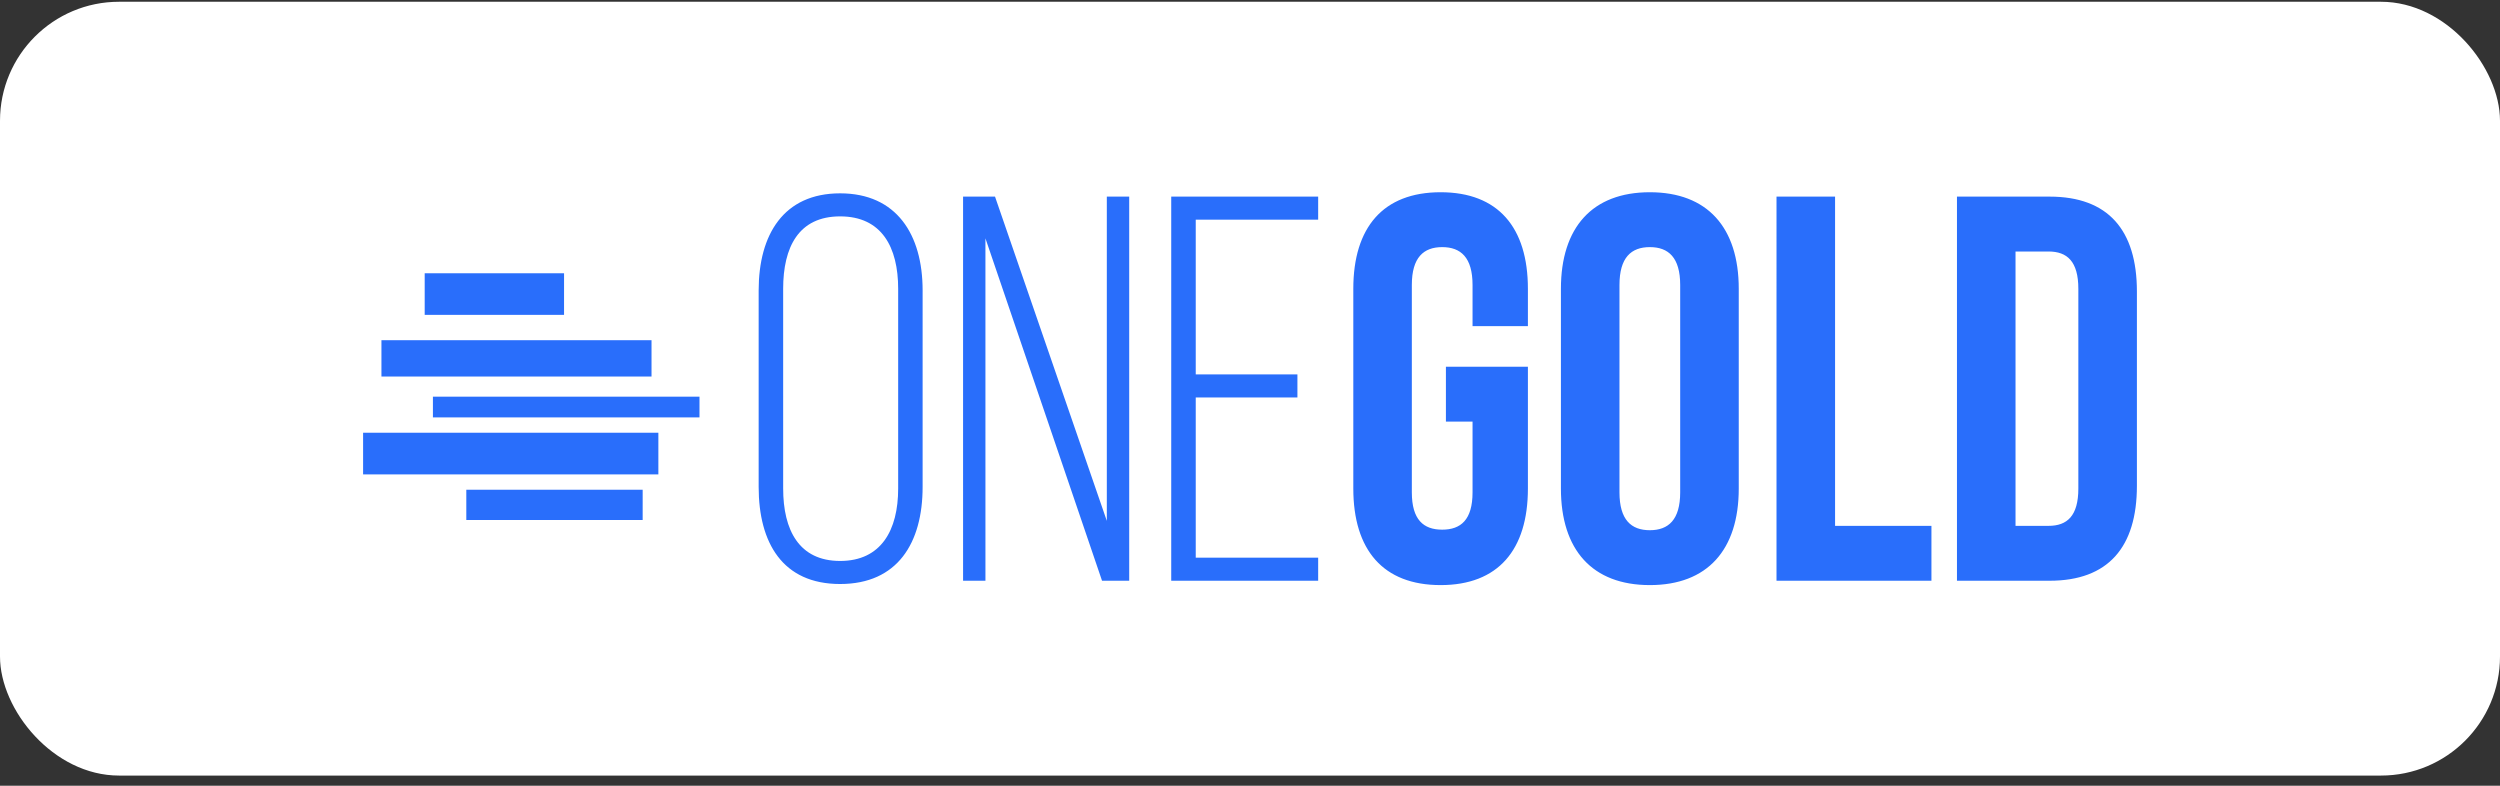 <svg xmlns="http://www.w3.org/2000/svg" width="210" height="66" fill="none"><rect width="100%" height="100%" fill="#333333" stroke="none"/><rect width="210" height="65" y=".148" fill="#fff" rx="10"/><g fill="#296EFB" clip-path="url(#a)"><path d="M63.727 24.397c0-4.701 2.1-8.157 6.842-8.157s6.931 3.456 6.931 8.157V40.9c0 4.701-2.1 8.157-6.931 8.157S63.727 45.6 63.727 40.9zm2.059 16.639c0 3.502 1.34 6.084 4.785 6.084s4.875-2.582 4.875-6.084V24.26c0-3.502-1.385-6.084-4.874-6.084-3.49 0-4.787 2.582-4.787 6.084zM82.777 48.78h-1.879V16.515h2.683l9.392 27.239V16.516h1.88V48.78H92.57l-9.794-28.76zM108.983 31.45v1.936h-8.541v13.46h10.284v1.936H98.383V16.516h12.343v1.937h-10.284V31.45zM121.457 30.804h6.887v10.232c0 5.161-2.505 8.112-7.333 8.112s-7.333-2.95-7.333-8.112V24.26c0-5.161 2.505-8.112 7.333-8.112s7.333 2.95 7.333 8.112v3.134h-4.65v-3.457c0-2.305-.984-3.179-2.55-3.179s-2.55.874-2.55 3.18v17.42c0 2.306.984 3.134 2.55 3.134s2.55-.828 2.55-3.133v-5.947h-2.237zM131.117 24.26c0-5.161 2.639-8.112 7.469-8.112s7.469 2.95 7.469 8.112v16.776c0 5.161-2.639 8.112-7.469 8.112s-7.469-2.95-7.469-8.112zm4.919 17.099c0 2.305.984 3.179 2.55 3.179s2.55-.877 2.55-3.18v-17.42c0-2.306-.984-3.18-2.55-3.18s-2.55.874-2.55 3.18zM149.227 16.516h4.919v27.656h8.095v4.61h-13.014zM164.385 16.516h7.782c4.919 0 7.333 2.811 7.333 7.975v16.316c0 5.162-2.414 7.975-7.333 7.975h-7.782zm4.919 4.61v23.046h2.771c1.566 0 2.506-.829 2.506-3.134V24.26c0-2.305-.94-3.134-2.506-3.134zM53.984 41.135H39.17v2.544h14.814zM55.303 36.352H30.5v3.495h24.803zM58.757 33.318H36.365v1.746h22.392zM54.728 28.575H32.041v3.055h22.687zM47.381 22.956H35.674v3.495H47.38z"/></g><defs><clipPath id="a"><path fill="#fff" d="M30.5 16.148h149v33h-149z"/></clipPath></defs></svg>